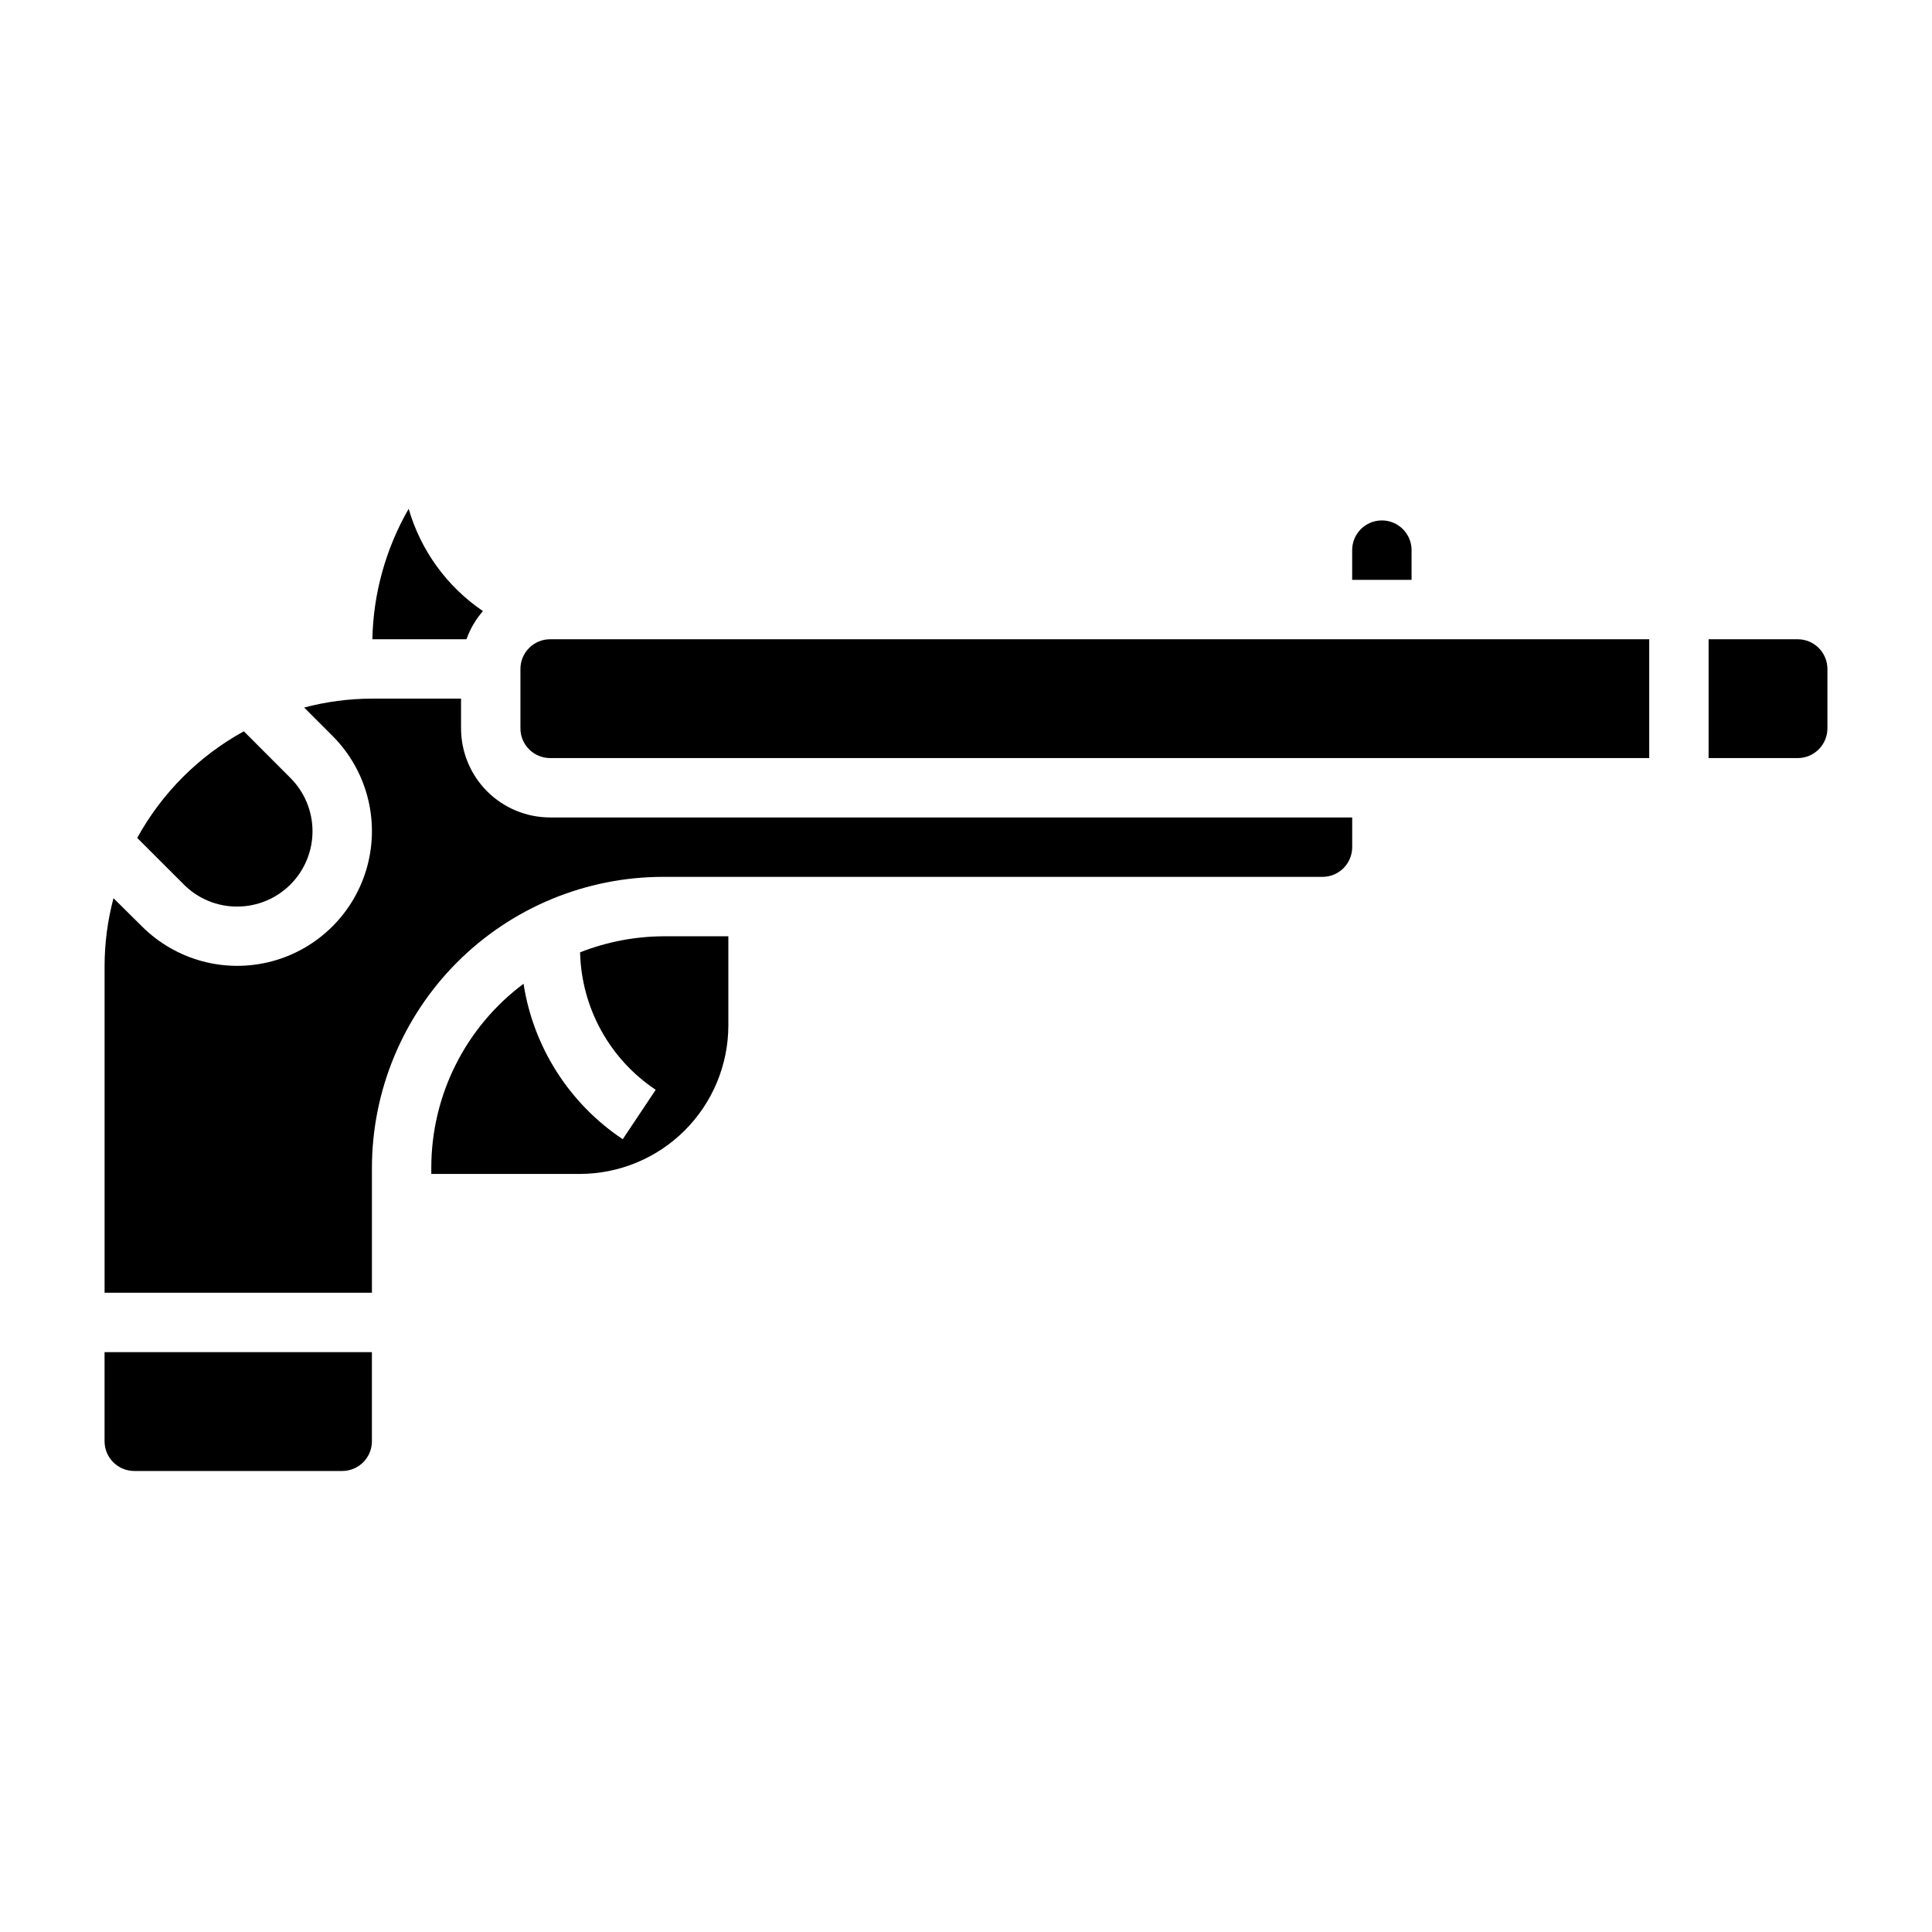 <?xml version="1.0" encoding="UTF-8"?>
<!-- Uploaded to: ICON Repo, www.svgrepo.com, Generator: ICON Repo Mixer Tools -->
<svg fill="#000000" width="800px" height="800px" version="1.1" viewBox="144 144 512 512" xmlns="http://www.w3.org/2000/svg">
 <g>
  <path d="m518.08 289.79c0-4.348-3.523-7.871-7.871-7.871-4.348 0-7.871 3.523-7.871 7.871v7.871h15.742z"/>
  <path d="m206.86 384.25c5.293 0 10.371-2.106 14.113-5.848 3.742-3.742 5.844-8.82 5.844-14.113 0.004-5.297-2.102-10.371-5.844-14.117l-12.352-12.367c-11.914 6.539-21.715 16.34-28.254 28.254l12.352 12.344c3.742 3.762 8.836 5.867 14.141 5.848z"/>
  <path d="m171.71 525.95c0 2.09 0.828 4.09 2.305 5.566s3.477 2.309 5.566 2.309h55.105c2.086 0 4.09-0.832 5.566-2.309 1.477-1.477 2.305-3.477 2.305-5.566v-23.613h-70.848z"/>
  <path d="m271.98 305.94c-9.52-6.465-16.48-16.051-19.68-27.105-6.066 10.531-9.375 22.426-9.621 34.574h24.938c0.98-2.738 2.461-5.269 4.363-7.469z"/>
  <path d="m266.18 337.02v-7.875h-23.617c-6.062 0.012-12.098 0.809-17.957 2.363l7.504 7.504c9.02 9.02 12.539 22.164 9.238 34.484s-12.926 21.945-25.246 25.246c-12.32 3.301-25.465-0.223-34.484-9.242l-7.543-7.469c-1.555 5.859-2.352 11.898-2.359 17.965v86.59h70.848v-33c-0.004-20.477 8.133-40.117 22.609-54.598 14.48-14.477 34.121-22.613 54.598-22.609h174.7c2.09 0 4.094-0.828 5.566-2.305 1.477-1.477 2.309-3.481 2.309-5.566v-7.875h-212.55c-6.262 0-12.27-2.488-16.699-6.914-4.426-4.43-6.914-10.438-6.914-16.699z"/>
  <path d="m297.73 396.37c0.336 14.688 7.816 28.289 20.039 36.438l-8.738 13.098h0.004c-14.152-9.441-23.691-24.387-26.293-41.199-15.422 11.512-24.488 29.641-24.445 48.883v1.512h39.363c10.434-0.012 20.438-4.164 27.816-11.539 7.379-7.379 11.531-17.387 11.543-27.82v-23.617h-17.258c-7.543 0.047-15.012 1.484-22.031 4.246z"/>
  <path d="m620.41 313.41h-23.613v31.488h23.617-0.004c2.09 0 4.09-0.828 5.566-2.305 1.477-1.477 2.309-3.481 2.309-5.566v-15.746c0-2.086-0.832-4.09-2.309-5.566-1.477-1.477-3.477-2.305-5.566-2.305z"/>
  <path d="m281.92 321.28v15.746c0 2.086 0.828 4.09 2.305 5.566 1.477 1.477 3.481 2.305 5.566 2.305h291.27v-31.488h-291.27c-4.348 0-7.871 3.523-7.871 7.871z"/>
 </g>
</svg>